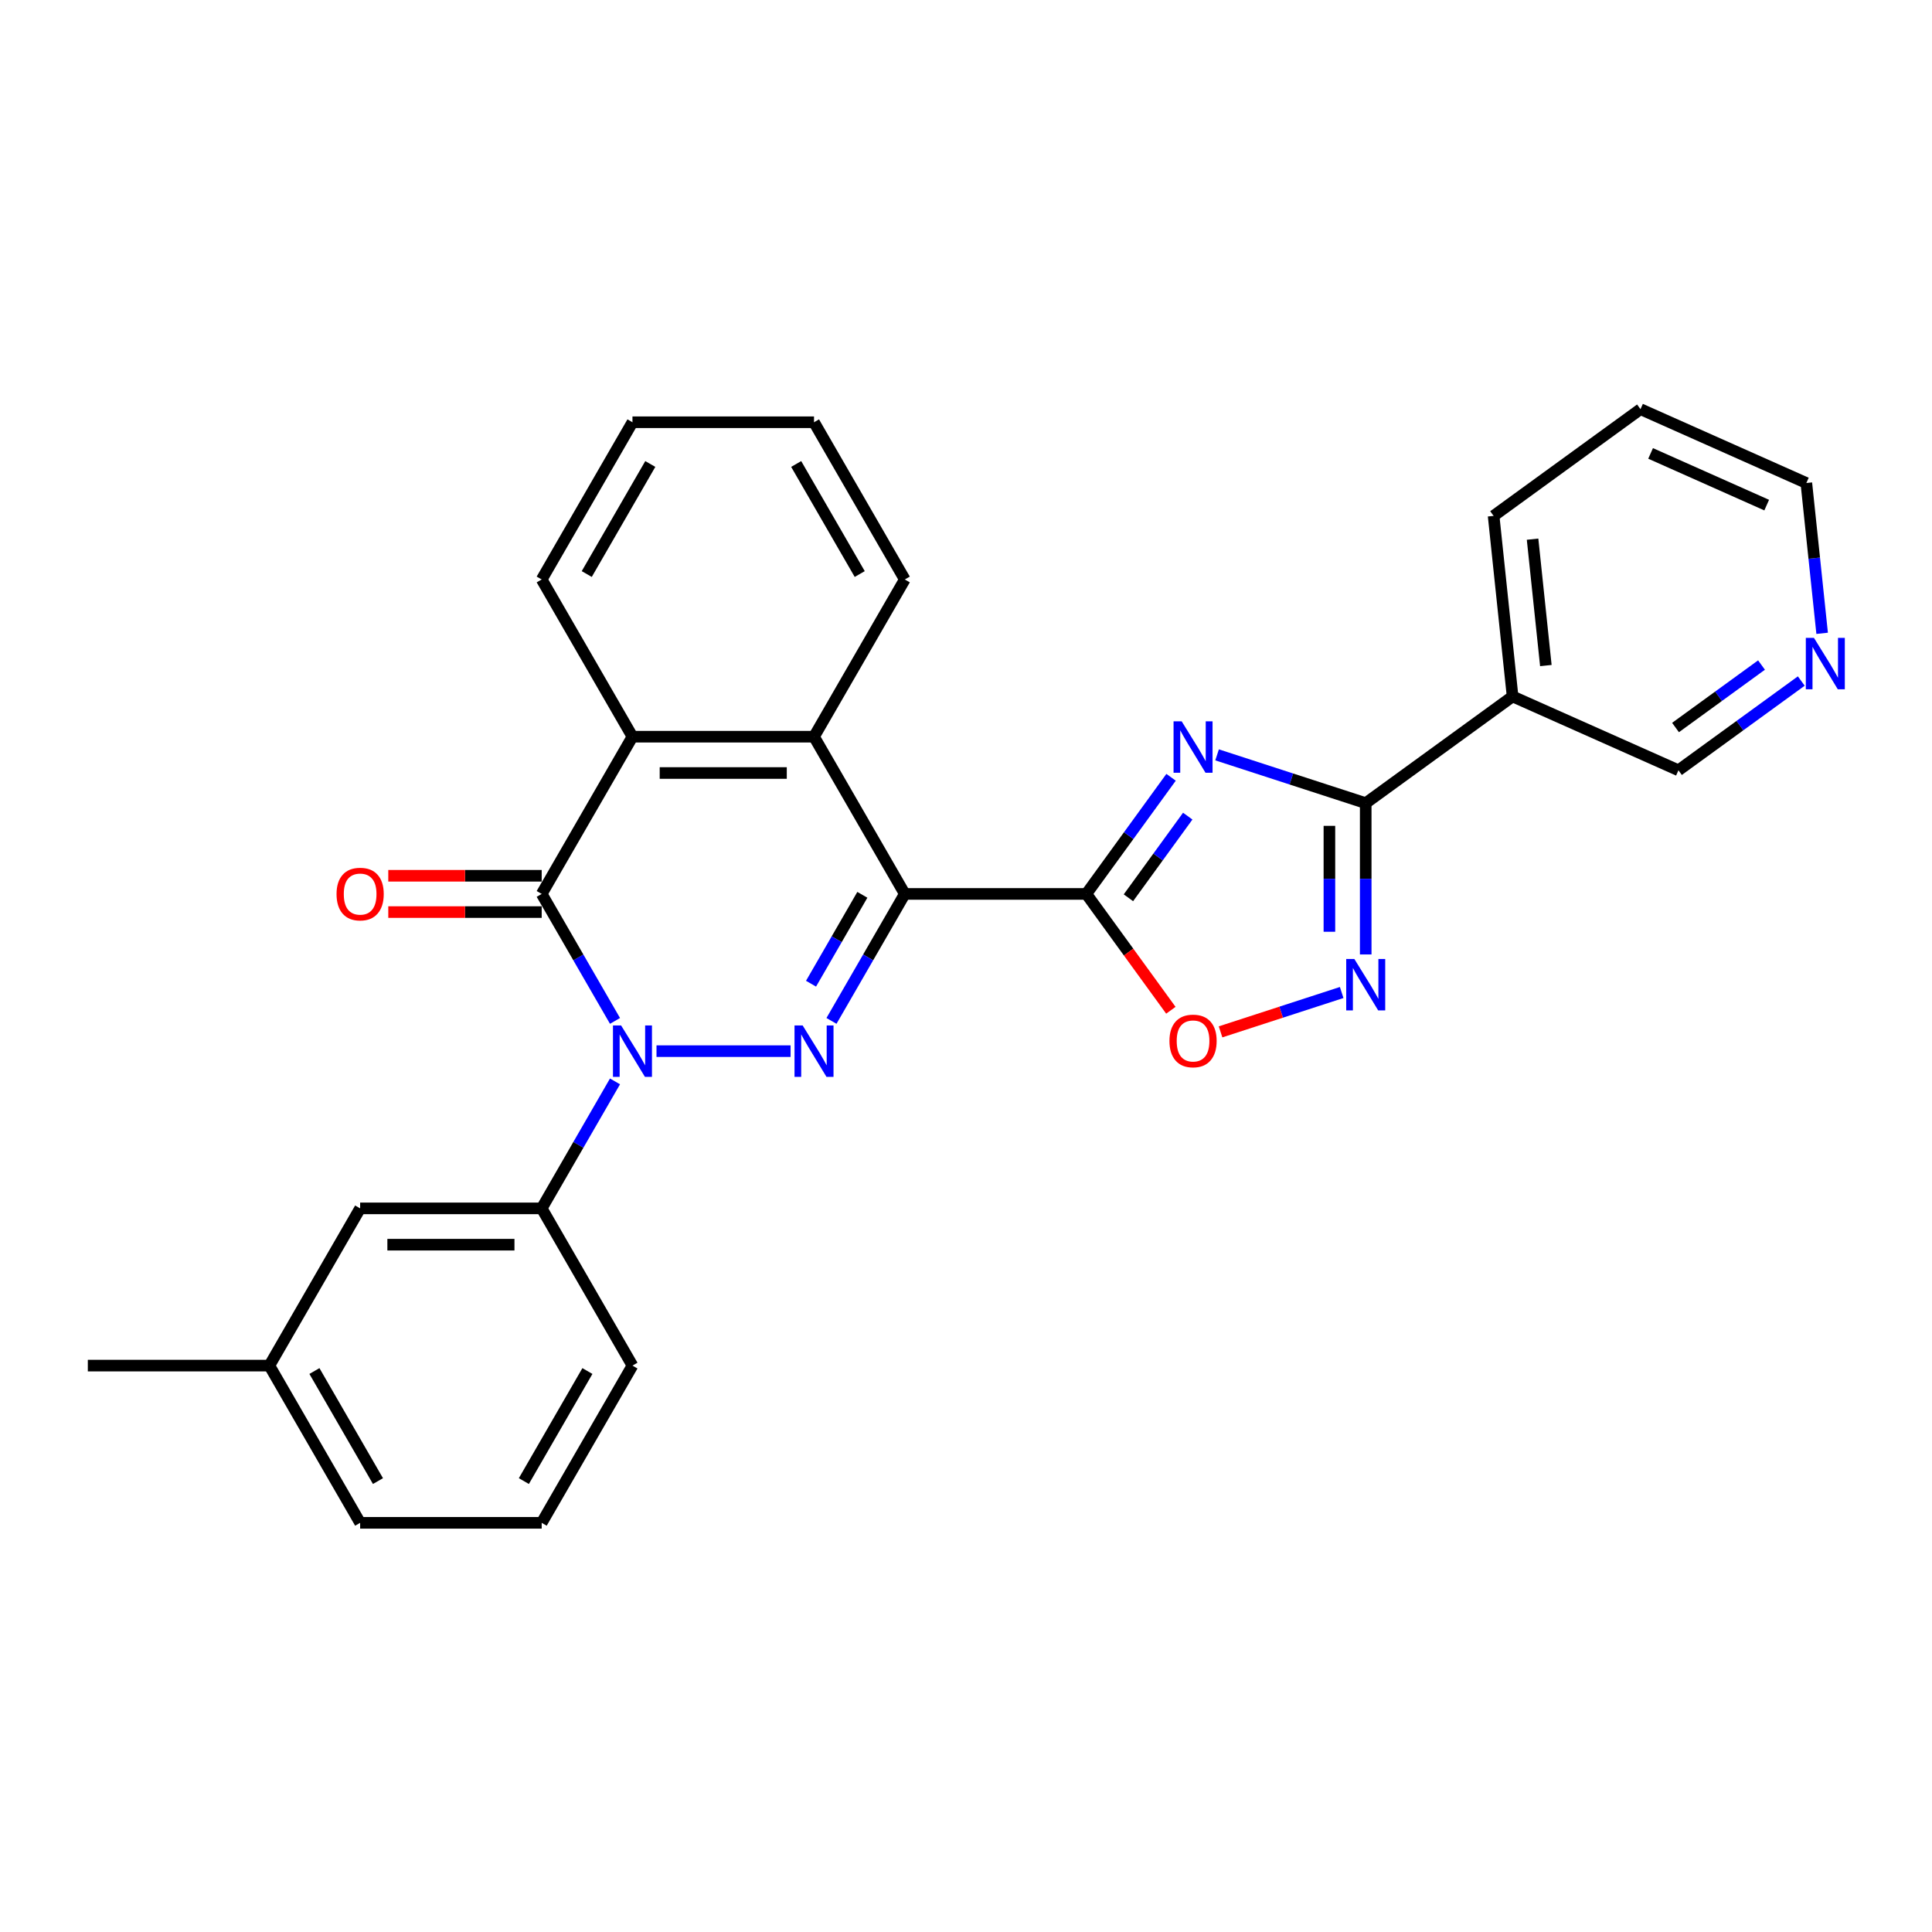 <?xml version='1.0' encoding='iso-8859-1'?>
<svg version='1.1' baseProfile='full'
              xmlns='http://www.w3.org/2000/svg'
                      xmlns:rdkit='http://www.rdkit.org/xml'
                      xmlns:xlink='http://www.w3.org/1999/xlink'
                  xml:space='preserve'
width='1000px' height='1000px' viewBox='0 0 1000 1000'>
<!-- END OF HEADER -->
<rect style='opacity:1.0;fill:#FFFFFF;stroke:none' width='1000' height='1000' x='0' y='0'> </rect>
<path class='bond-1' d='M 468.318,462.694 L 449.345,495.556' style='fill:none;fill-rule:evenodd;stroke:#000000;stroke-width:6px;stroke-linecap:butt;stroke-linejoin:miter;stroke-opacity:1' />
<path class='bond-1' d='M 449.345,495.556 L 430.371,528.418' style='fill:none;fill-rule:evenodd;stroke:#0000FF;stroke-width:6px;stroke-linecap:butt;stroke-linejoin:miter;stroke-opacity:1' />
<path class='bond-1' d='M 446.35,463.155 L 433.069,486.159' style='fill:none;fill-rule:evenodd;stroke:#000000;stroke-width:6px;stroke-linecap:butt;stroke-linejoin:miter;stroke-opacity:1' />
<path class='bond-1' d='M 433.069,486.159 L 419.787,509.163' style='fill:none;fill-rule:evenodd;stroke:#0000FF;stroke-width:6px;stroke-linecap:butt;stroke-linejoin:miter;stroke-opacity:1' />
<path class='bond-2' d='M 468.318,462.694 L 562.287,462.694' style='fill:none;fill-rule:evenodd;stroke:#000000;stroke-width:6px;stroke-linecap:butt;stroke-linejoin:miter;stroke-opacity:1' />
<path class='bond-7' d='M 468.318,462.694 L 421.333,381.314' style='fill:none;fill-rule:evenodd;stroke:#000000;stroke-width:6px;stroke-linecap:butt;stroke-linejoin:miter;stroke-opacity:1' />
<path class='bond-0' d='M 339.805,544.074 L 409.202,544.074' style='fill:none;fill-rule:evenodd;stroke:#0000FF;stroke-width:6px;stroke-linecap:butt;stroke-linejoin:miter;stroke-opacity:1' />
<path class='bond-10' d='M 318.325,559.729 L 299.352,592.591' style='fill:none;fill-rule:evenodd;stroke:#0000FF;stroke-width:6px;stroke-linecap:butt;stroke-linejoin:miter;stroke-opacity:1' />
<path class='bond-10' d='M 299.352,592.591 L 280.378,625.454' style='fill:none;fill-rule:evenodd;stroke:#000000;stroke-width:6px;stroke-linecap:butt;stroke-linejoin:miter;stroke-opacity:1' />
<path class='bond-28' d='M 318.325,528.418 L 299.352,495.556' style='fill:none;fill-rule:evenodd;stroke:#0000FF;stroke-width:6px;stroke-linecap:butt;stroke-linejoin:miter;stroke-opacity:1' />
<path class='bond-28' d='M 299.352,495.556 L 280.378,462.694' style='fill:none;fill-rule:evenodd;stroke:#000000;stroke-width:6px;stroke-linecap:butt;stroke-linejoin:miter;stroke-opacity:1' />
<path class='bond-3' d='M 562.287,462.694 L 584.217,432.51' style='fill:none;fill-rule:evenodd;stroke:#000000;stroke-width:6px;stroke-linecap:butt;stroke-linejoin:miter;stroke-opacity:1' />
<path class='bond-3' d='M 584.217,432.51 L 606.147,402.326' style='fill:none;fill-rule:evenodd;stroke:#0000FF;stroke-width:6px;stroke-linecap:butt;stroke-linejoin:miter;stroke-opacity:1' />
<path class='bond-3' d='M 584.071,464.685 L 599.422,443.557' style='fill:none;fill-rule:evenodd;stroke:#000000;stroke-width:6px;stroke-linecap:butt;stroke-linejoin:miter;stroke-opacity:1' />
<path class='bond-3' d='M 599.422,443.557 L 614.773,422.428' style='fill:none;fill-rule:evenodd;stroke:#0000FF;stroke-width:6px;stroke-linecap:butt;stroke-linejoin:miter;stroke-opacity:1' />
<path class='bond-9' d='M 562.287,462.694 L 584.162,492.802' style='fill:none;fill-rule:evenodd;stroke:#000000;stroke-width:6px;stroke-linecap:butt;stroke-linejoin:miter;stroke-opacity:1' />
<path class='bond-9' d='M 584.162,492.802 L 606.038,522.911' style='fill:none;fill-rule:evenodd;stroke:#FF0000;stroke-width:6px;stroke-linecap:butt;stroke-linejoin:miter;stroke-opacity:1' />
<path class='bond-5' d='M 629.963,390.713 L 668.427,403.211' style='fill:none;fill-rule:evenodd;stroke:#0000FF;stroke-width:6px;stroke-linecap:butt;stroke-linejoin:miter;stroke-opacity:1' />
<path class='bond-5' d='M 668.427,403.211 L 706.891,415.709' style='fill:none;fill-rule:evenodd;stroke:#000000;stroke-width:6px;stroke-linecap:butt;stroke-linejoin:miter;stroke-opacity:1' />
<path class='bond-4' d='M 280.378,462.694 L 327.363,381.314' style='fill:none;fill-rule:evenodd;stroke:#000000;stroke-width:6px;stroke-linecap:butt;stroke-linejoin:miter;stroke-opacity:1' />
<path class='bond-12' d='M 280.378,453.297 L 240.676,453.297' style='fill:none;fill-rule:evenodd;stroke:#000000;stroke-width:6px;stroke-linecap:butt;stroke-linejoin:miter;stroke-opacity:1' />
<path class='bond-12' d='M 240.676,453.297 L 200.974,453.297' style='fill:none;fill-rule:evenodd;stroke:#FF0000;stroke-width:6px;stroke-linecap:butt;stroke-linejoin:miter;stroke-opacity:1' />
<path class='bond-12' d='M 280.378,472.091 L 240.676,472.091' style='fill:none;fill-rule:evenodd;stroke:#000000;stroke-width:6px;stroke-linecap:butt;stroke-linejoin:miter;stroke-opacity:1' />
<path class='bond-12' d='M 240.676,472.091 L 200.974,472.091' style='fill:none;fill-rule:evenodd;stroke:#FF0000;stroke-width:6px;stroke-linecap:butt;stroke-linejoin:miter;stroke-opacity:1' />
<path class='bond-11' d='M 706.891,415.709 L 782.914,360.475' style='fill:none;fill-rule:evenodd;stroke:#000000;stroke-width:6px;stroke-linecap:butt;stroke-linejoin:miter;stroke-opacity:1' />
<path class='bond-29' d='M 706.891,415.709 L 706.891,454.866' style='fill:none;fill-rule:evenodd;stroke:#000000;stroke-width:6px;stroke-linecap:butt;stroke-linejoin:miter;stroke-opacity:1' />
<path class='bond-29' d='M 706.891,454.866 L 706.891,494.023' style='fill:none;fill-rule:evenodd;stroke:#0000FF;stroke-width:6px;stroke-linecap:butt;stroke-linejoin:miter;stroke-opacity:1' />
<path class='bond-29' d='M 688.098,427.456 L 688.098,454.866' style='fill:none;fill-rule:evenodd;stroke:#000000;stroke-width:6px;stroke-linecap:butt;stroke-linejoin:miter;stroke-opacity:1' />
<path class='bond-29' d='M 688.098,454.866 L 688.098,482.276' style='fill:none;fill-rule:evenodd;stroke:#0000FF;stroke-width:6px;stroke-linecap:butt;stroke-linejoin:miter;stroke-opacity:1' />
<path class='bond-6' d='M 694.45,513.721 L 663.105,523.906' style='fill:none;fill-rule:evenodd;stroke:#0000FF;stroke-width:6px;stroke-linecap:butt;stroke-linejoin:miter;stroke-opacity:1' />
<path class='bond-6' d='M 663.105,523.906 L 631.759,534.09' style='fill:none;fill-rule:evenodd;stroke:#FF0000;stroke-width:6px;stroke-linecap:butt;stroke-linejoin:miter;stroke-opacity:1' />
<path class='bond-8' d='M 421.333,381.314 L 327.363,381.314' style='fill:none;fill-rule:evenodd;stroke:#000000;stroke-width:6px;stroke-linecap:butt;stroke-linejoin:miter;stroke-opacity:1' />
<path class='bond-8' d='M 407.237,400.108 L 341.459,400.108' style='fill:none;fill-rule:evenodd;stroke:#000000;stroke-width:6px;stroke-linecap:butt;stroke-linejoin:miter;stroke-opacity:1' />
<path class='bond-17' d='M 421.333,381.314 L 468.318,299.934' style='fill:none;fill-rule:evenodd;stroke:#000000;stroke-width:6px;stroke-linecap:butt;stroke-linejoin:miter;stroke-opacity:1' />
<path class='bond-18' d='M 327.363,381.314 L 280.378,299.934' style='fill:none;fill-rule:evenodd;stroke:#000000;stroke-width:6px;stroke-linecap:butt;stroke-linejoin:miter;stroke-opacity:1' />
<path class='bond-13' d='M 280.378,625.454 L 186.409,625.454' style='fill:none;fill-rule:evenodd;stroke:#000000;stroke-width:6px;stroke-linecap:butt;stroke-linejoin:miter;stroke-opacity:1' />
<path class='bond-13' d='M 266.283,644.248 L 200.504,644.248' style='fill:none;fill-rule:evenodd;stroke:#000000;stroke-width:6px;stroke-linecap:butt;stroke-linejoin:miter;stroke-opacity:1' />
<path class='bond-19' d='M 280.378,625.454 L 327.363,706.834' style='fill:none;fill-rule:evenodd;stroke:#000000;stroke-width:6px;stroke-linecap:butt;stroke-linejoin:miter;stroke-opacity:1' />
<path class='bond-15' d='M 782.914,360.475 L 868.76,398.696' style='fill:none;fill-rule:evenodd;stroke:#000000;stroke-width:6px;stroke-linecap:butt;stroke-linejoin:miter;stroke-opacity:1' />
<path class='bond-20' d='M 782.914,360.475 L 773.092,267.02' style='fill:none;fill-rule:evenodd;stroke:#000000;stroke-width:6px;stroke-linecap:butt;stroke-linejoin:miter;stroke-opacity:1' />
<path class='bond-20' d='M 800.132,344.492 L 793.256,279.074' style='fill:none;fill-rule:evenodd;stroke:#000000;stroke-width:6px;stroke-linecap:butt;stroke-linejoin:miter;stroke-opacity:1' />
<path class='bond-16' d='M 186.409,625.454 L 139.424,706.834' style='fill:none;fill-rule:evenodd;stroke:#000000;stroke-width:6px;stroke-linecap:butt;stroke-linejoin:miter;stroke-opacity:1' />
<path class='bond-14' d='M 932.341,352.501 L 900.551,375.599' style='fill:none;fill-rule:evenodd;stroke:#0000FF;stroke-width:6px;stroke-linecap:butt;stroke-linejoin:miter;stroke-opacity:1' />
<path class='bond-14' d='M 900.551,375.599 L 868.76,398.696' style='fill:none;fill-rule:evenodd;stroke:#000000;stroke-width:6px;stroke-linecap:butt;stroke-linejoin:miter;stroke-opacity:1' />
<path class='bond-14' d='M 911.757,344.226 L 889.504,360.394' style='fill:none;fill-rule:evenodd;stroke:#0000FF;stroke-width:6px;stroke-linecap:butt;stroke-linejoin:miter;stroke-opacity:1' />
<path class='bond-14' d='M 889.504,360.394 L 867.25,376.562' style='fill:none;fill-rule:evenodd;stroke:#000000;stroke-width:6px;stroke-linecap:butt;stroke-linejoin:miter;stroke-opacity:1' />
<path class='bond-32' d='M 943.137,327.807 L 939.049,288.907' style='fill:none;fill-rule:evenodd;stroke:#0000FF;stroke-width:6px;stroke-linecap:butt;stroke-linejoin:miter;stroke-opacity:1' />
<path class='bond-32' d='M 939.049,288.907 L 934.96,250.007' style='fill:none;fill-rule:evenodd;stroke:#000000;stroke-width:6px;stroke-linecap:butt;stroke-linejoin:miter;stroke-opacity:1' />
<path class='bond-24' d='M 139.424,706.834 L 45.455,706.834' style='fill:none;fill-rule:evenodd;stroke:#000000;stroke-width:6px;stroke-linecap:butt;stroke-linejoin:miter;stroke-opacity:1' />
<path class='bond-31' d='M 139.424,706.834 L 186.409,788.214' style='fill:none;fill-rule:evenodd;stroke:#000000;stroke-width:6px;stroke-linecap:butt;stroke-linejoin:miter;stroke-opacity:1' />
<path class='bond-31' d='M 162.748,709.644 L 195.637,766.61' style='fill:none;fill-rule:evenodd;stroke:#000000;stroke-width:6px;stroke-linecap:butt;stroke-linejoin:miter;stroke-opacity:1' />
<path class='bond-27' d='M 468.318,299.934 L 421.333,218.554' style='fill:none;fill-rule:evenodd;stroke:#000000;stroke-width:6px;stroke-linecap:butt;stroke-linejoin:miter;stroke-opacity:1' />
<path class='bond-27' d='M 444.994,297.124 L 412.105,240.157' style='fill:none;fill-rule:evenodd;stroke:#000000;stroke-width:6px;stroke-linecap:butt;stroke-linejoin:miter;stroke-opacity:1' />
<path class='bond-30' d='M 280.378,299.934 L 327.363,218.554' style='fill:none;fill-rule:evenodd;stroke:#000000;stroke-width:6px;stroke-linecap:butt;stroke-linejoin:miter;stroke-opacity:1' />
<path class='bond-30' d='M 303.702,297.124 L 336.592,240.157' style='fill:none;fill-rule:evenodd;stroke:#000000;stroke-width:6px;stroke-linecap:butt;stroke-linejoin:miter;stroke-opacity:1' />
<path class='bond-21' d='M 327.363,706.834 L 280.378,788.214' style='fill:none;fill-rule:evenodd;stroke:#000000;stroke-width:6px;stroke-linecap:butt;stroke-linejoin:miter;stroke-opacity:1' />
<path class='bond-21' d='M 304.04,709.644 L 271.15,766.61' style='fill:none;fill-rule:evenodd;stroke:#000000;stroke-width:6px;stroke-linecap:butt;stroke-linejoin:miter;stroke-opacity:1' />
<path class='bond-25' d='M 773.092,267.02 L 849.115,211.786' style='fill:none;fill-rule:evenodd;stroke:#000000;stroke-width:6px;stroke-linecap:butt;stroke-linejoin:miter;stroke-opacity:1' />
<path class='bond-23' d='M 280.378,788.214 L 186.409,788.214' style='fill:none;fill-rule:evenodd;stroke:#000000;stroke-width:6px;stroke-linecap:butt;stroke-linejoin:miter;stroke-opacity:1' />
<path class='bond-22' d='M 934.96,250.007 L 849.115,211.786' style='fill:none;fill-rule:evenodd;stroke:#000000;stroke-width:6px;stroke-linecap:butt;stroke-linejoin:miter;stroke-opacity:1' />
<path class='bond-22' d='M 914.439,261.443 L 854.348,234.688' style='fill:none;fill-rule:evenodd;stroke:#000000;stroke-width:6px;stroke-linecap:butt;stroke-linejoin:miter;stroke-opacity:1' />
<path class='bond-26' d='M 327.363,218.554 L 421.333,218.554' style='fill:none;fill-rule:evenodd;stroke:#000000;stroke-width:6px;stroke-linecap:butt;stroke-linejoin:miter;stroke-opacity:1' />
<path  class='atom-1' d='M 321.481 530.768
L 330.201 544.863
Q 331.066 546.254, 332.456 548.772
Q 333.847 551.291, 333.922 551.441
L 333.922 530.768
L 337.456 530.768
L 337.456 557.38
L 333.81 557.38
L 324.45 541.969
Q 323.36 540.165, 322.195 538.097
Q 321.067 536.03, 320.729 535.391
L 320.729 557.38
L 317.271 557.38
L 317.271 530.768
L 321.481 530.768
' fill='#0000FF'/>
<path  class='atom-2' d='M 415.45 530.768
L 424.171 544.863
Q 425.035 546.254, 426.426 548.772
Q 427.817 551.291, 427.892 551.441
L 427.892 530.768
L 431.425 530.768
L 431.425 557.38
L 427.779 557.38
L 418.42 541.969
Q 417.33 540.165, 416.165 538.097
Q 415.037 536.03, 414.699 535.391
L 414.699 557.38
L 411.241 557.38
L 411.241 530.768
L 415.45 530.768
' fill='#0000FF'/>
<path  class='atom-4' d='M 611.639 373.365
L 620.359 387.46
Q 621.224 388.851, 622.614 391.369
Q 624.005 393.888, 624.08 394.038
L 624.08 373.365
L 627.613 373.365
L 627.613 399.977
L 623.967 399.977
L 614.608 384.566
Q 613.518 382.762, 612.353 380.694
Q 611.225 378.627, 610.887 377.988
L 610.887 399.977
L 607.429 399.977
L 607.429 373.365
L 611.639 373.365
' fill='#0000FF'/>
<path  class='atom-7' d='M 701.009 496.372
L 709.729 510.468
Q 710.594 511.859, 711.985 514.377
Q 713.375 516.895, 713.451 517.046
L 713.451 496.372
L 716.984 496.372
L 716.984 522.985
L 713.338 522.985
L 703.978 507.574
Q 702.888 505.769, 701.723 503.702
Q 700.596 501.635, 700.257 500.996
L 700.257 522.985
L 696.799 522.985
L 696.799 496.372
L 701.009 496.372
' fill='#0000FF'/>
<path  class='atom-10' d='M 605.305 538.792
Q 605.305 532.402, 608.462 528.831
Q 611.62 525.26, 617.521 525.26
Q 623.422 525.26, 626.58 528.831
Q 629.737 532.402, 629.737 538.792
Q 629.737 545.257, 626.542 548.941
Q 623.347 552.587, 617.521 552.587
Q 611.657 552.587, 608.462 548.941
Q 605.305 545.294, 605.305 538.792
M 617.521 549.58
Q 621.581 549.58, 623.761 546.873
Q 625.978 544.129, 625.978 538.792
Q 625.978 533.567, 623.761 530.936
Q 621.581 528.267, 617.521 528.267
Q 613.462 528.267, 611.244 530.898
Q 609.064 533.53, 609.064 538.792
Q 609.064 544.167, 611.244 546.873
Q 613.462 549.58, 617.521 549.58
' fill='#FF0000'/>
<path  class='atom-13' d='M 174.193 462.769
Q 174.193 456.379, 177.35 452.808
Q 180.508 449.237, 186.409 449.237
Q 192.31 449.237, 195.468 452.808
Q 198.625 456.379, 198.625 462.769
Q 198.625 469.234, 195.43 472.918
Q 192.235 476.564, 186.409 476.564
Q 180.545 476.564, 177.35 472.918
Q 174.193 469.272, 174.193 462.769
M 186.409 473.557
Q 190.468 473.557, 192.648 470.85
Q 194.866 468.106, 194.866 462.769
Q 194.866 457.544, 192.648 454.913
Q 190.468 452.244, 186.409 452.244
Q 182.349 452.244, 180.132 454.875
Q 177.952 457.507, 177.952 462.769
Q 177.952 468.144, 180.132 470.85
Q 182.349 473.557, 186.409 473.557
' fill='#FF0000'/>
<path  class='atom-15' d='M 938.9 330.156
L 947.621 344.251
Q 948.485 345.642, 949.876 348.16
Q 951.267 350.679, 951.342 350.829
L 951.342 330.156
L 954.875 330.156
L 954.875 356.768
L 951.229 356.768
L 941.87 341.357
Q 940.78 339.553, 939.615 337.485
Q 938.487 335.418, 938.149 334.779
L 938.149 356.768
L 934.691 356.768
L 934.691 330.156
L 938.9 330.156
' fill='#0000FF'/>
</svg>
